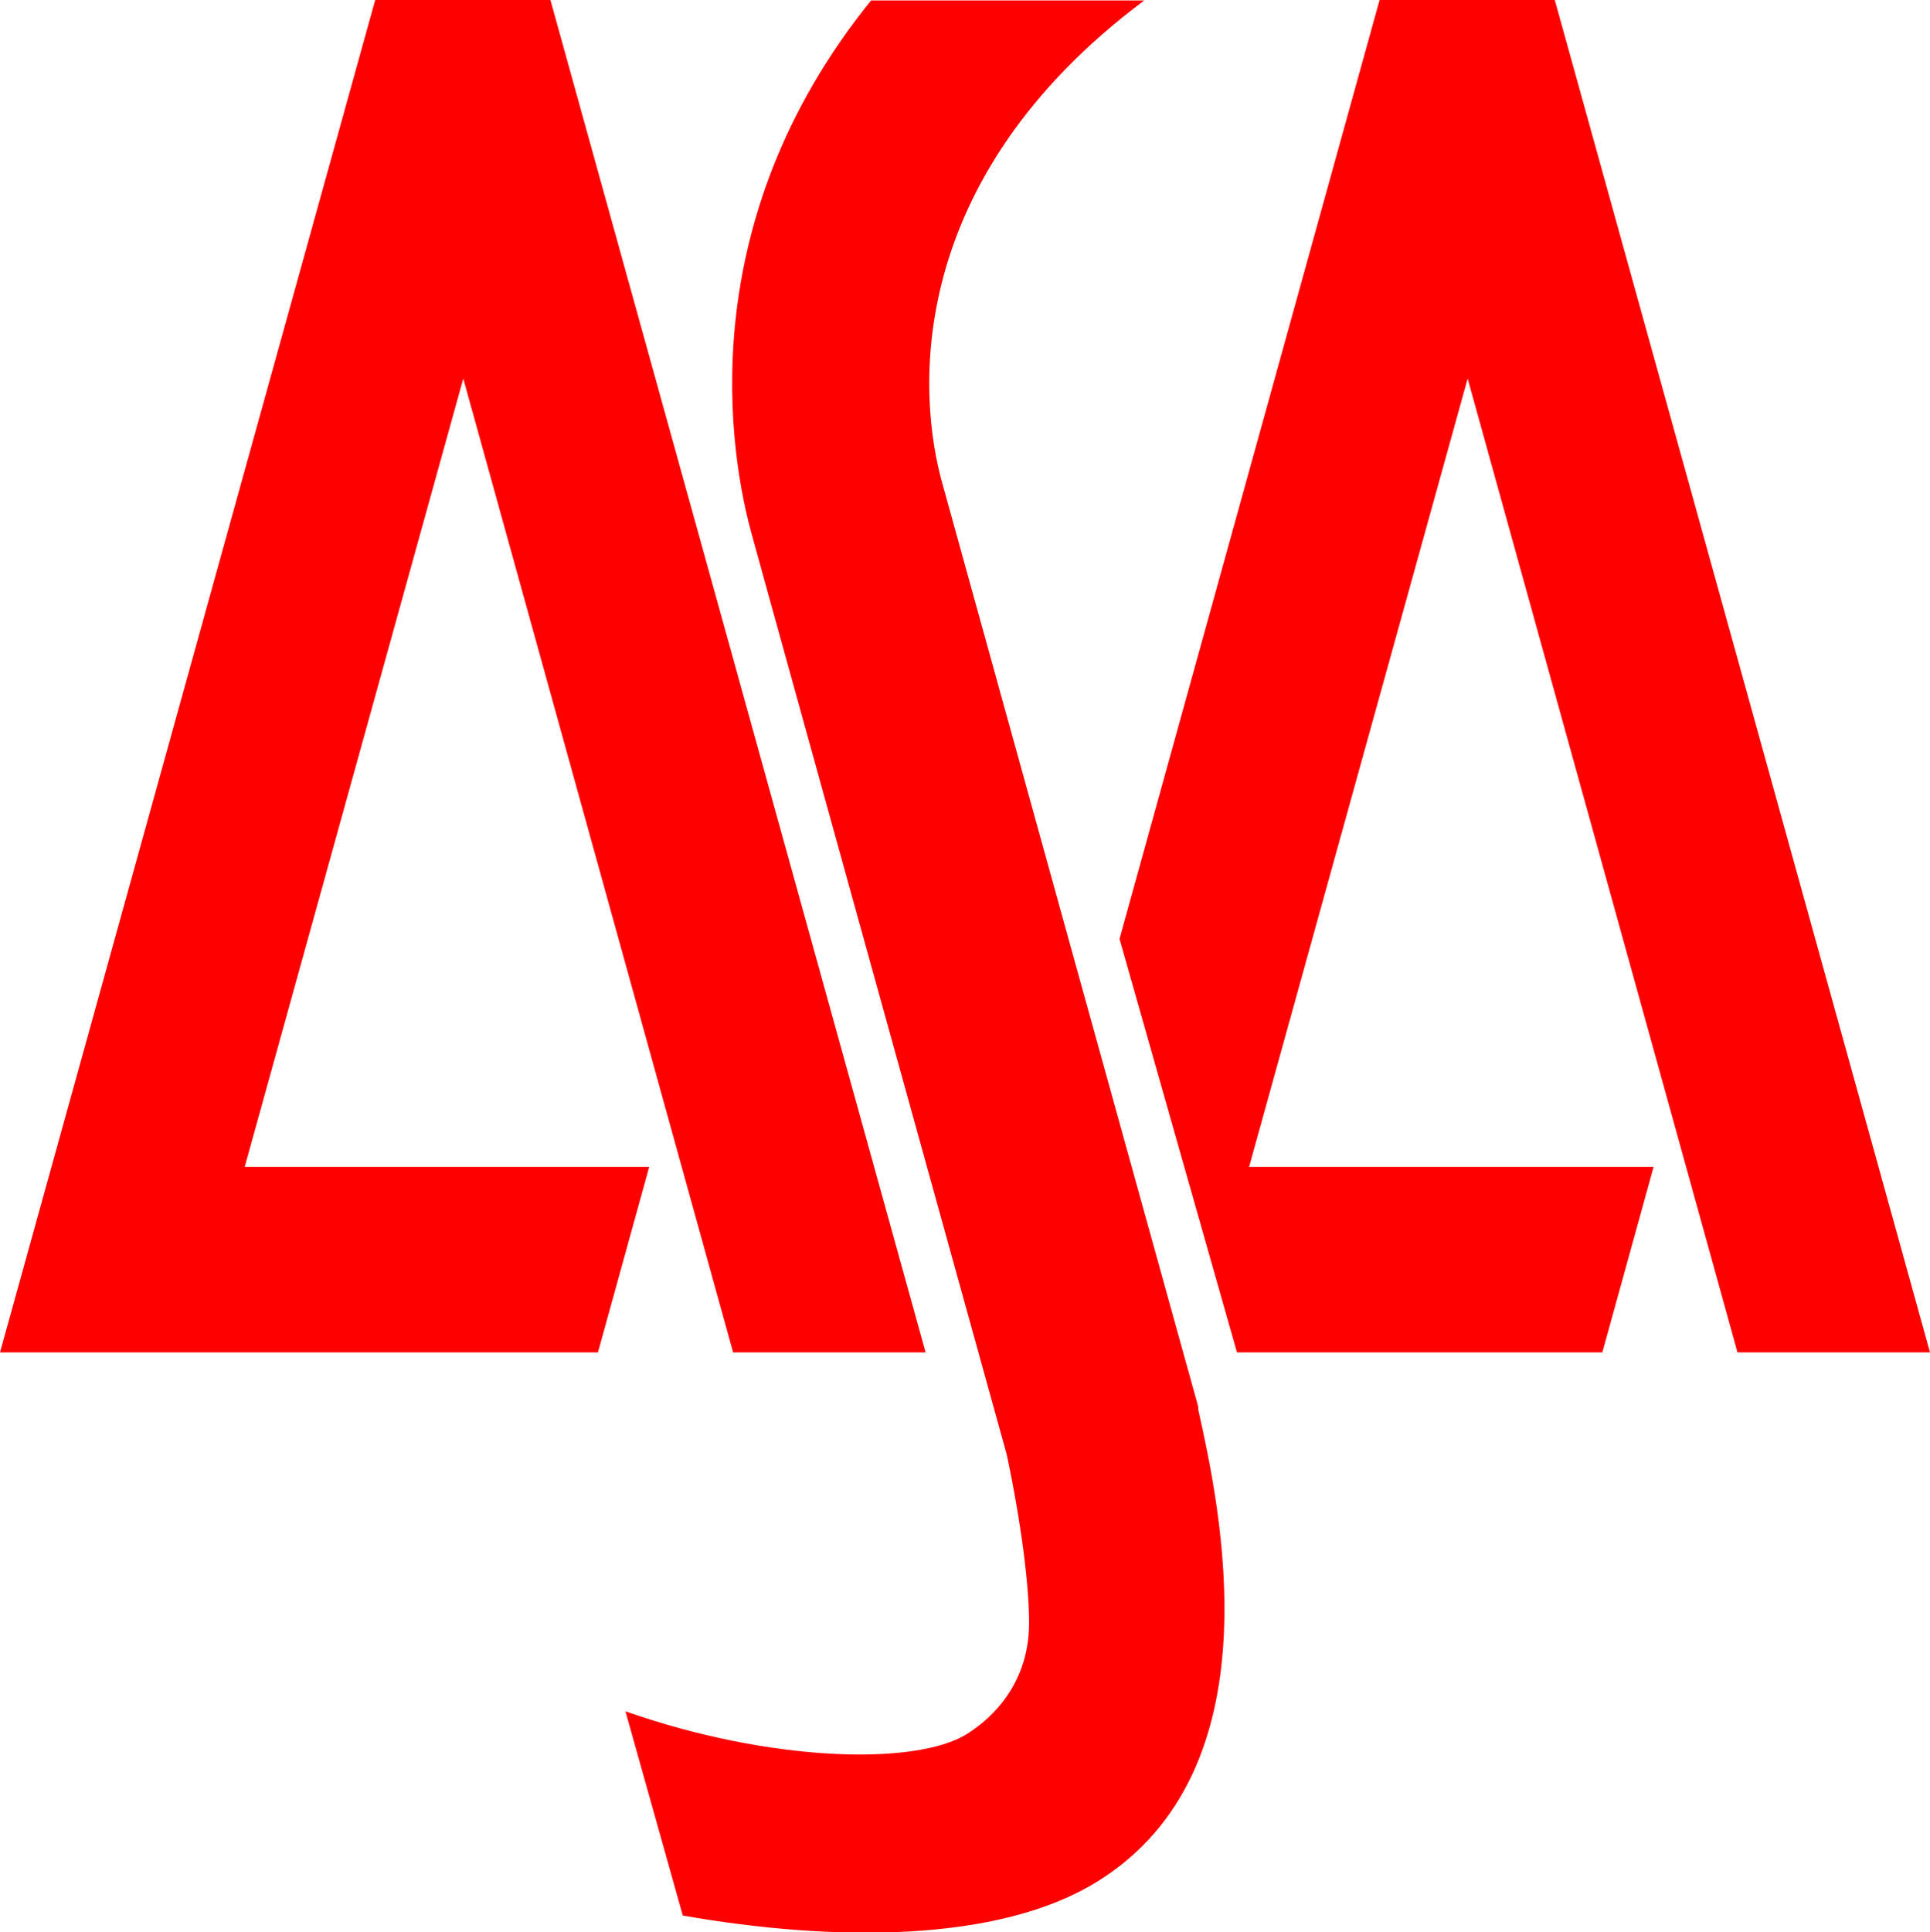 <?xml version="1.0" encoding="UTF-8"?>
<svg id="Layer_1" data-name="Layer 1" xmlns="http://www.w3.org/2000/svg" viewBox="0 0 41.41 41.45">
  <path d="M25.71,30.18v.06c.47,2.12,1.7,7.74-2.18,10.13-2.11,1.3-5.63,1.29-8.88.72l-1.23-4.38c3.1,1.09,6.22,1.17,7.32.49.32-.2,1.34-.91,1.34-2.39,0-.81-.17-2.15-.48-3.61-.35-1.26-5.45-19.65-5.44-19.63-.53-1.83-1.33-6.79,2.53-11.56h5.86c-5.14,3.84-4.89,8.42-4.32,10.4l2.77,10h0M8.05,0h3.76l8.05,29.01h-4.13l-5.79-20.89-4.69,16.91h8.68l-1.1,3.98H0L8.05,0h0Z" style="fill: red; fill-rule: evenodd; stroke-width: 0px;"/>
  <path d="M26.54,29.01l-2.52-8.87L29.6,0h3.76l8.05,29.01h-4.13l-5.79-20.89-4.69,16.91h8.68l-1.1,3.98h-7.84Z" style="fill: red; fill-rule: evenodd; stroke-width: 0px;"/>
</svg>